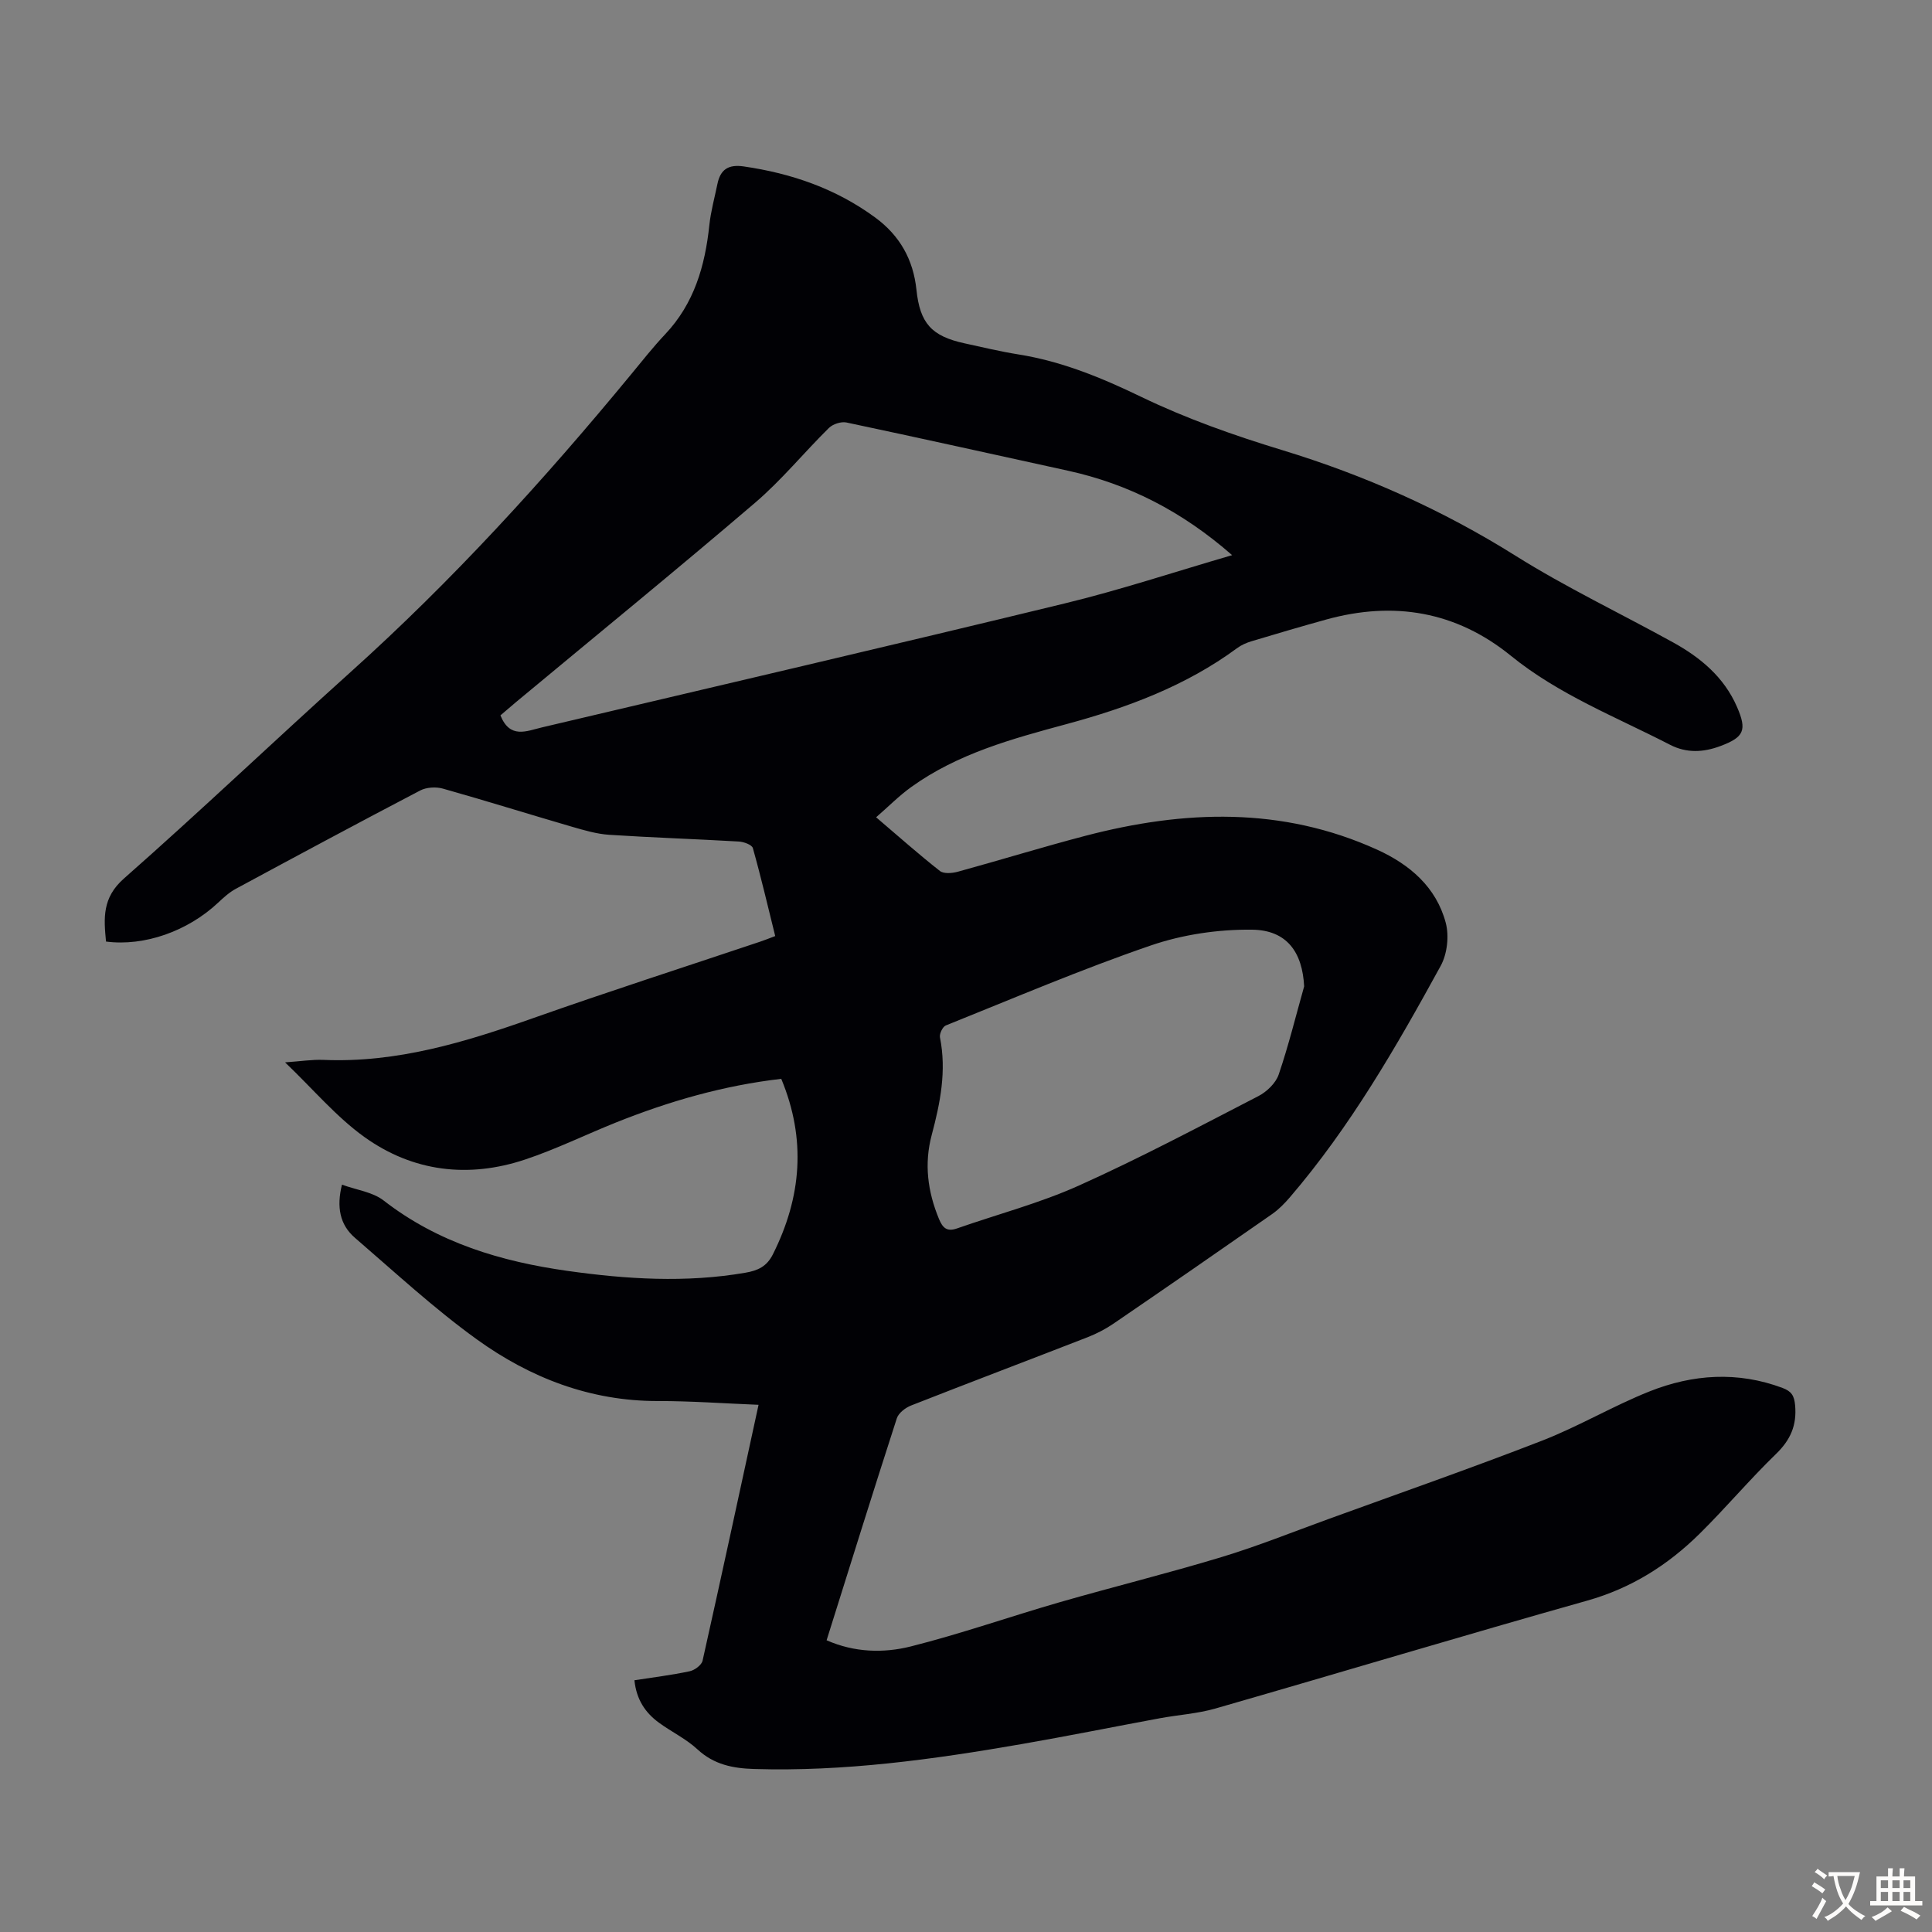 <svg enable-background="new 0 0 400 400" viewBox="0 0 400 400" xmlns="http://www.w3.org/2000/svg"><rect x="0" y="0" width="400" height="400" fill="#808080" stroke="none"/><path d="m157.05 290.85c-7.24-.29-14.04-.79-20.84-.78-13.99.02-26.44-4.8-37.49-12.77-8.86-6.39-16.94-13.88-25.24-21.03-3.15-2.72-3.82-6.41-2.68-11 3 1.1 6.36 1.51 8.65 3.3 11.27 8.75 24.31 12.62 38.08 14.56 12.22 1.72 24.47 2.49 36.76.38 2.63-.45 4.46-1.3 5.72-3.8 5.94-11.84 6.95-23.82 1.74-36.35-11.99 1.39-23.2 4.64-34.12 9-6.33 2.53-12.47 5.56-18.92 7.71-11.75 3.92-23.22 2.53-33.26-4.66-5.83-4.18-10.57-9.86-16.43-15.46 3.21-.22 5.6-.61 7.97-.51 15.17.64 29.29-3.66 43.37-8.64 15.59-5.51 31.35-10.58 47.03-15.84.94-.31 1.85-.69 3.11-1.16-1.53-6.16-2.94-12.22-4.63-18.21-.19-.69-1.87-1.3-2.9-1.36-8.93-.52-17.88-.81-26.8-1.39-2.63-.17-5.26-.95-7.81-1.69-8.9-2.59-17.76-5.37-26.68-7.88-1.43-.4-3.39-.28-4.68.39-12.78 6.68-25.49 13.51-38.18 20.36-1.35.73-2.53 1.81-3.66 2.87-6.29 5.9-15.25 9.08-23.21 8.05-.46-4.82-.83-9.06 3.72-13.06 15.87-13.98 31.19-28.59 46.92-42.74 21.04-18.91 40.02-39.73 57.98-61.52 2.35-2.85 4.64-5.76 7.17-8.44 5.99-6.36 8.23-14.14 9.12-22.55.3-2.87 1.09-5.68 1.67-8.52.61-3.02 2.26-4.12 5.47-3.65 9.91 1.44 19.08 4.61 27.21 10.58 5.09 3.74 7.87 8.7 8.53 14.95.73 6.96 3.13 9.6 9.95 11.09 3.71.81 7.42 1.7 11.17 2.3 9.03 1.44 17.24 4.84 25.47 8.81 9.31 4.49 19.19 7.97 29.1 10.99 17.11 5.21 33.18 12.37 48.36 21.89 10.49 6.58 21.74 11.93 32.6 17.93 5.69 3.14 10.56 7.2 13.23 13.34 2.12 4.86 1.47 6.29-3.45 8.13-3.5 1.31-6.99 1.49-10.4-.27-11.19-5.77-23.02-10.36-32.97-18.44-11.34-9.21-24.25-11.36-38.23-7.49-5.17 1.43-10.31 2.95-15.45 4.49-1.05.32-2.12.78-2.99 1.43-10.63 7.83-22.74 12.33-35.33 15.73-11.24 3.04-22.49 6.09-32.13 13.02-2.5 1.79-4.69 4.02-7.28 6.27 4.66 3.97 8.82 7.67 13.2 11.11.8.63 2.53.48 3.68.17 8.84-2.42 17.6-5.13 26.47-7.45 20.4-5.33 40.65-6.08 60.37 2.87 6.76 3.07 12.24 7.75 14.21 15.12.73 2.73.32 6.46-1.04 8.94-9.19 16.77-18.73 33.36-31.27 47.97-1.08 1.25-2.28 2.47-3.62 3.41-10.92 7.62-21.87 15.19-32.86 22.7-1.64 1.12-3.46 2.06-5.31 2.79-12.18 4.74-24.42 9.37-36.58 14.15-1.18.46-2.6 1.55-2.96 2.65-4.92 15.2-9.67 30.45-14.54 45.96 5.75 2.53 11.76 2.7 17.42 1.28 10.37-2.61 20.5-6.17 30.78-9.14 11.15-3.21 22.42-5.99 33.52-9.35 7.48-2.26 14.75-5.19 22.1-7.86 14.8-5.38 29.67-10.57 44.34-16.27 7.58-2.95 14.67-7.18 22.23-10.19 8.96-3.56 18.23-4.19 27.53-.71 1.86.7 2.42 1.61 2.6 3.6.37 4.13-.95 7.15-3.94 10.05-5.46 5.29-10.38 11.14-15.79 16.49-6.6 6.52-14.18 11.32-23.34 13.9-25.71 7.24-51.28 14.95-76.95 22.33-3.73 1.07-7.69 1.31-11.53 2.02-9.55 1.77-19.07 3.69-28.63 5.35-18.32 3.18-36.7 5.72-55.37 5.15-4.35-.13-8.29-.9-11.69-4.05-2.35-2.18-5.37-3.62-7.99-5.53-2.8-2.05-4.66-4.75-5.08-8.79 3.87-.6 7.7-1.07 11.46-1.87 1.02-.22 2.45-1.28 2.65-2.18 3.91-17.46 7.67-34.94 11.59-52.98zm98.05-175.91c-10.36-9.07-21.45-14.74-34.05-17.5-15.27-3.34-30.52-6.74-45.81-9.97-1.1-.23-2.8.33-3.62 1.13-5.17 5.1-9.8 10.8-15.3 15.5-16.32 13.95-32.96 27.52-49.47 41.25-1.16.97-2.3 1.96-3.24 2.76 1.98 4.93 5.41 3.24 8.59 2.49 36.08-8.52 72.19-16.91 108.21-25.66 11.48-2.78 22.72-6.52 34.69-10zm14.91 89.28c-.36-7.03-3.53-11.66-10.8-11.74-6.99-.08-14.34 1-20.95 3.27-14.35 4.92-28.34 10.9-42.44 16.56-.66.26-1.36 1.74-1.21 2.48 1.39 6.92.06 13.56-1.71 20.2-1.59 5.96-.84 11.71 1.5 17.37.77 1.87 1.65 2.7 3.72 1.98 8.42-2.95 17.14-5.23 25.25-8.88 12.62-5.67 24.86-12.17 37.16-18.52 1.74-.9 3.6-2.68 4.21-4.47 2.04-5.98 3.55-12.16 5.27-18.25z" fill="#010105"/><g fill="#fcfbfa"><path d="m377.9 391.2c-.2.3-.4.5-.6.8-.7-.6-1.4-1-2.2-1.5.2-.3.4-.5.5-.8.6.4 1.4.8 2.3 1.5zm-1.8 6.1c-.2-.2-.5-.4-.9-.6.4-.6.8-1.2 1.2-1.9s.7-1.3.9-1.9c.3.3.5.5.8.7-.7 1.3-1.4 2.6-2 3.7zm2.2-9c-.3.3-.5.5-.6.8-.6-.6-1.3-1.1-2-1.5.3-.3.5-.5.6-.7.6.5 1.3.9 2 1.4zm.3.2v-.9h2 4.5c-.3 1.3-.6 2.5-1 3.6s-.9 2.1-1.4 3c.4.5 1 1 1.6 1.4s1.2.8 1.9 1.1c-.3.2-.5.4-.8.8-.4-.3-1-.7-1.6-1.2s-1.2-1.1-1.6-1.6c-.5.6-1.1 1.1-1.7 1.6s-1.4.9-2.1 1.4c-.1-.3-.3-.5-.7-.8.6-.2 1.2-.5 1.9-1s1.4-1.1 2-1.8c-.5-.8-.9-1.6-1.2-2.5s-.6-2-.8-3.2c-.4.1-.7.1-1 .1zm2.5 2.7c.3 1 .7 1.7 1 2.2.3-.5.6-1.1 1-2s.6-1.9.9-3h-3.2-.4c.1.9.3 1.8.7 2.8z"/><path d="m396.5 388.5v1.5 3.6h1.5v.9c-.4 0-1 0-1.7 0h-7.9c-.5 0-.9 0-1.2 0v-.9h1.3v-3.5c0-.7 0-1.2 0-1.6h2.4c0-.8 0-1.4 0-1.7h1c0 .3-.1.8-.1 1.7h1.5c0-.8 0-1.4 0-1.7h1c0 .3-.1.9-.1 1.7zm-8.2 9.2c-.2-.3-.5-.5-.8-.8.8-.3 1.4-.6 1.9-.9s1-.7 1.4-1.1c.3.3.6.5.9.8-1.6 1-2.8 1.6-3.4 2zm2.6-6.8v-1.6h-1.5v1.6zm0 2.7v-1.9h-1.5v1.9zm2.4-2.7v-1.6h-1.5v1.6zm0 2.7v-1.9h-1.5v1.9zm.2 2 .7-.8c.4.2.9.5 1.6.8s1.3.7 1.8 1c-.3.3-.5.5-.8.8-.4-.3-1.5-1-3.3-1.8zm2-4.7v-1.6h-1.4v1.6zm0 2.7v-1.9h-1.4v1.9z"/></g></svg>